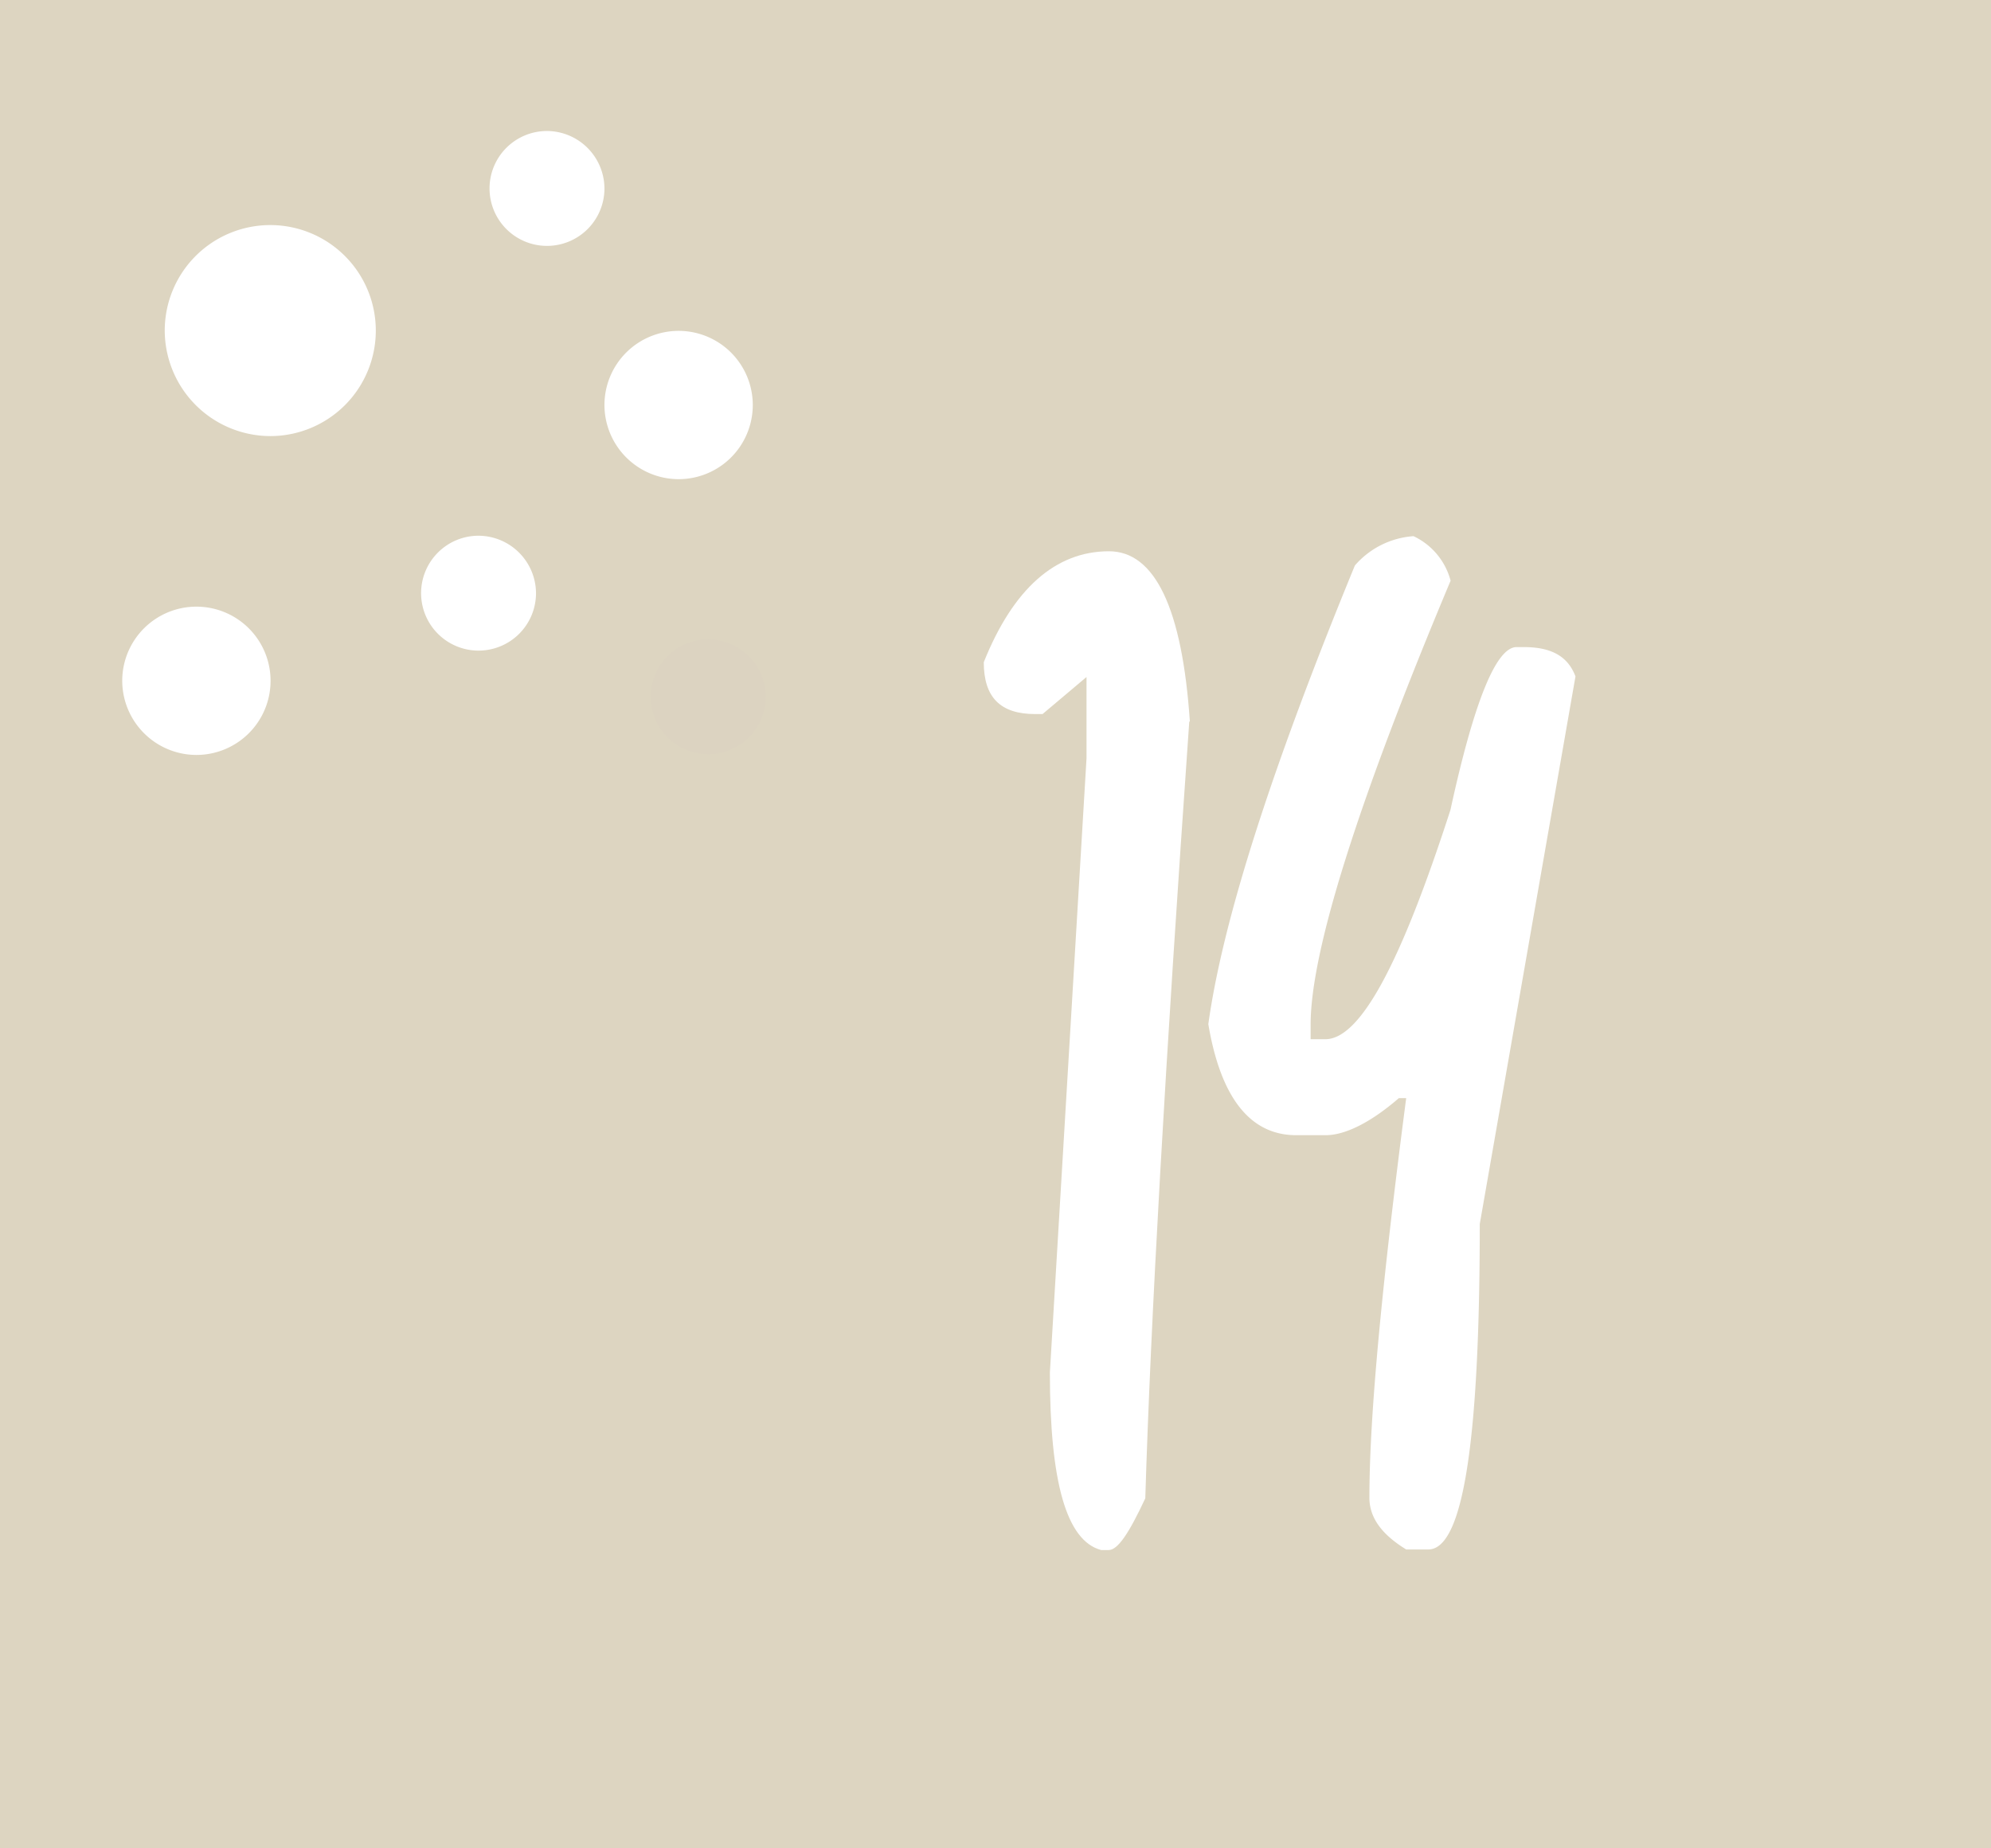 <svg id="_14" data-name="14" xmlns="http://www.w3.org/2000/svg" xmlns:xlink="http://www.w3.org/1999/xlink" viewBox="0 0 135.84 126.14"><defs><style>.cls-1{fill:none;}.cls-2{fill:#ddd5c1;}.cls-3{clip-path:url(#clip-path);}.cls-4{fill:#fff;}.cls-5{fill:#dcd3c1;}</style><clipPath id="clip-path" transform="translate(-1164.76 -568.75)"><rect class="cls-1" x="1164.76" y="568.75" width="135.84" height="126.14"/></clipPath></defs><title>14</title><rect class="cls-2" width="135.84" height="126.14"/><g class="cls-3"><path class="cls-4" d="M1176,591.27a7.2,7.2,0,1,1,7.2,7.24,7.22,7.22,0,0,1-7.2-7.24" transform="translate(-1164.76 -568.75)"/><path class="cls-4" d="M1206,596.35a5.06,5.06,0,1,1,5.07,5.1,5.07,5.07,0,0,1-5.07-5.1" transform="translate(-1164.76 -568.75)"/><path class="cls-4" d="M1173.1,615.17a5.06,5.06,0,1,1,5.06,5.1,5.07,5.07,0,0,1-5.06-5.1" transform="translate(-1164.76 -568.75)"/><path class="cls-4" d="M1206,581.63a3.92,3.92,0,1,1-3.93-3.94,3.94,3.94,0,0,1,3.93,3.94" transform="translate(-1164.76 -568.75)"/><path class="cls-4" d="M1201.33,609.25a3.92,3.92,0,1,1-3.93-3.94,3.94,3.94,0,0,1,3.93,3.94" transform="translate(-1164.76 -568.75)"/><path class="cls-5" d="M1217,616.32a3.92,3.92,0,1,1-3.93-3.94,3.94,3.94,0,0,1,3.93,3.94" transform="translate(-1164.76 -568.75)"/><path class="cls-4" d="M1245.9,618q-2.46,35-3,53c-1.12,2.4-1.88,3.53-2.5,3.53h-.51c-2.38-.63-3.5-4.67-3.5-12.11l2.5-41.92v-5.55l-3,2.53h-.5c-2.38,0-3.51-1.14-3.51-3.54,2-5,4.89-7.57,8.54-7.57,3.14,0,5,3.91,5.52,11.61" transform="translate(-1164.76 -568.75)"/><path class="cls-4" d="M1263.73,608.38c-6.41,15.27-9.55,25.37-9.55,30.29v1h1c2.39,0,5.15-5.17,8.54-15.65,1.62-7.45,3.13-11.11,4.51-11.11h.5c1.88,0,3,.63,3.52,2l-6.53,37.37c0,14.77-1.13,22.21-3.51,22.21h-1.51c-1.63-1-2.51-2.14-2.51-3.53,0-5.68.88-14.77,2.51-27.27h-.5c-1.89,1.64-3.65,2.53-5,2.53h-2c-3.13,0-5.15-2.53-6-7.58,1-7.19,4.4-17.67,10-31.3a5.82,5.82,0,0,1,4-2,4.67,4.67,0,0,1,2.52,3" transform="translate(-1164.76 -568.75)"/></g></svg>